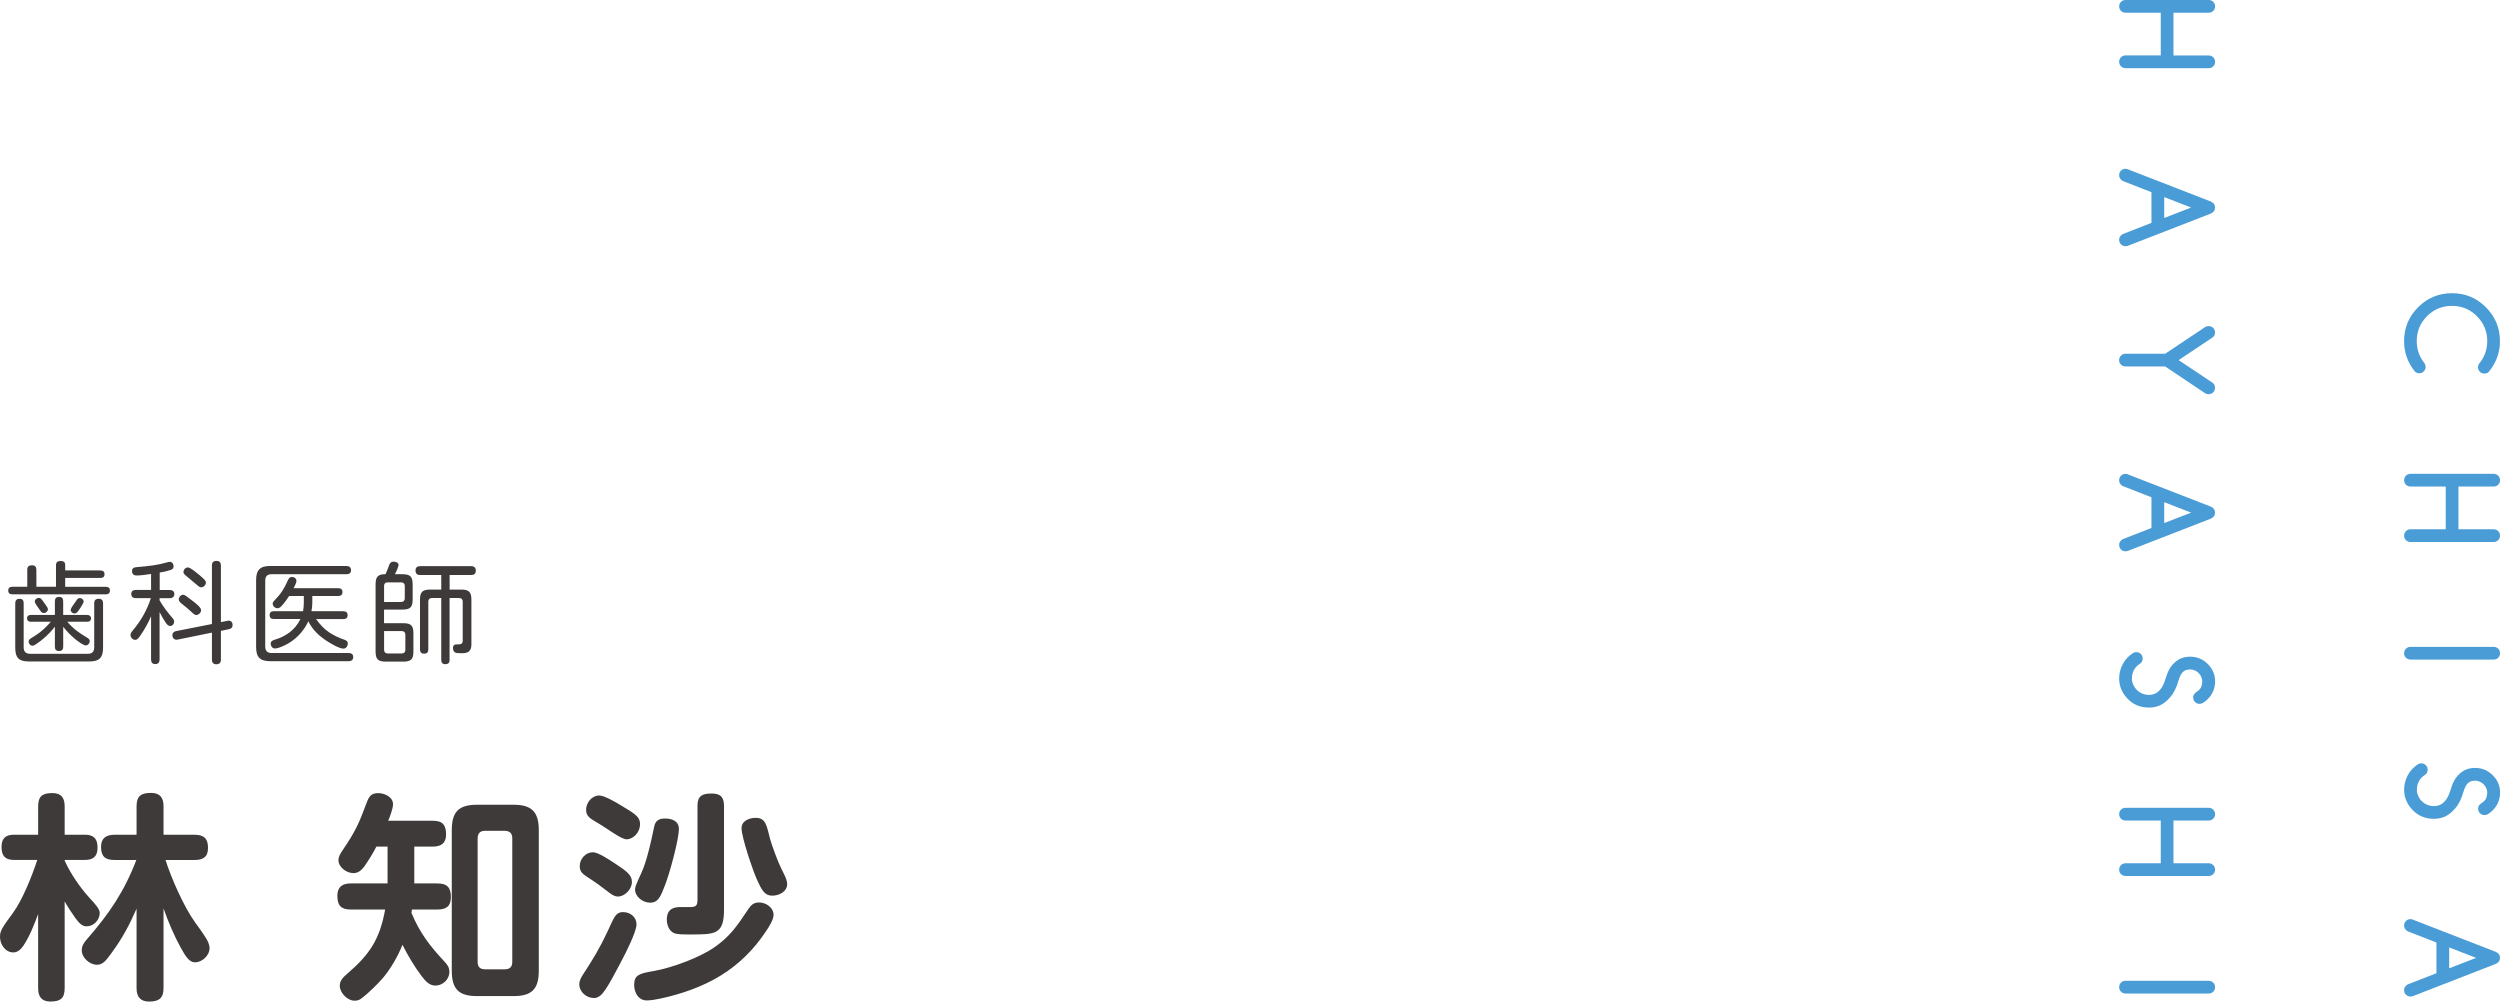 <svg xmlns="http://www.w3.org/2000/svg" id="_&#x30EC;&#x30A4;&#x30E4;&#x30FC;_2" viewBox="0 0 570.25 228.46"><g id="base"><path d="M22.89,130.13c.58,0,.95.22.95.85s-.38.85-.95.85h-8.02v2.02h9.25c.6,0,.95.23.95.85s-.35.87-.95.87H2.85c-.6,0-.97-.25-.97-.85,0-.65.38-.88.97-.88h3.37v-3.85c0-.75.35-1.05,1.08-1.05s1,.4,1,1.05v3.85h4.47v-4.9c0-.67.35-.98,1.05-.98.6,0,1.05.2,1.05.88v1.27h8.02ZM5.4,147.68c0,.95.5,1.45,1.45,1.45h13.22c.95,0,1.42-.5,1.42-1.45v-10.05c0-.73.35-1.05,1.05-1.05s.97.4.97,1.05v10.1c0,2.3-.85,3.15-3.15,3.15H6.6c-2.3,0-3.12-.82-3.12-3.15v-10.12c0-.67.3-1.02,1-1.02s.92.4.92,1.02v10.07ZM20.02,145.55c.25.15.45.38.45.7,0,.45-.4.97-.88.97-.62,0-1.9-1-2.5-1.5-1.02-.85-1.87-1.72-2.67-2.75v4.55c0,.65-.28.97-.95.97s-.95-.32-.95-.97v-4.57c-.78,1-1.65,1.9-2.62,2.72-.32.27-1.12.92-1.75,1.32-.3.17-.53.3-.72.3-.5,0-.9-.47-.9-.95,0-.15.08-.38.17-.47.3-.27,1.1-.75,1.47-.98,1.23-.77,2.5-1.97,3.42-3.07h-4.57c-.5,0-.85-.27-.85-.8s.38-.75.85-.75h5.5v-3.12c0-.65.3-1,.97-1s.92.38.92,1v3.12h5.5c.5,0,.85.27.85.8s-.4.75-.85.75h-4.57c1.42,1.67,2.8,2.6,4.67,3.72ZM9.65,136.91c.2.25.67.95,1,1.4.2.27.28.47.28.65,0,.47-.45.87-.9.87-.3,0-.55-.12-.7-.35-.2-.3-.78-1.05-1.12-1.6-.17-.27-.28-.52-.28-.65,0-.48.48-.85.92-.85.38,0,.6.25.8.52ZM16.37,138.5c.38-.57.9-1.3,1.08-1.57s.4-.52.75-.52c.45,0,.88.37.88.82,0,.12-.1.35-.25.62-.27.52-.75,1.17-.92,1.42-.22.33-.5.67-.92.67s-.87-.35-.87-.8c0-.12.1-.38.27-.65Z" style="fill:#3e3a39;"></path><path d="M36.4,134.58h2.35c.58,0,1.02.3,1.02.92s-.45.95-1.02.95h-2.35v.5c.85,1.45,1.85,2.77,2.95,4.02.2.25.38.5.38.82,0,.48-.38,1-.9,1s-.83-.48-1.08-.83c-.5-.75-.95-1.55-1.35-2.35v10.82c0,.62-.3,1.05-.97,1.05s-.97-.38-.97-1.05v-9.85c-.67,1.52-1.47,3-2.42,4.35-.4.57-.7,1.02-1.22,1.02-.58,0-1.05-.57-1.05-1.12,0-.38.23-.67.47-.97,1.85-2.17,3.3-4.67,4.17-7.42h-3.42c-.6,0-1.05-.27-1.05-.95s.45-.92,1.05-.92h3.47v-3.65c-1.1.15-2.22.35-3.32.35-.65,0-1.02-.35-1.02-1s.4-.85,1-.9c1.25-.1,2.5-.23,3.75-.4,1.15-.17,2.05-.35,3.15-.67.35-.1.55-.15.7-.15.55,0,.88.5.88,1,0,.42-.2.7-.65.85-.8.27-1.67.47-2.52.6v3.97ZM51.89,141.6c.7-.15,1.17.27,1.17.97,0,.55-.33.85-.85.95l-1.82.38v6.57c0,.7-.33,1.05-1.05,1.05-.67,0-1-.38-1-1.05v-6.17l-7.85,1.6c-.65.12-1.17-.3-1.17-1.02,0-.52.35-.82.82-.92l8.2-1.62v-13.35c0-.73.35-1.05,1.07-1.05.68,0,.98.4.98,1.05v12.92l1.5-.3ZM44,137.11c.77.6,1.87,1.47,1.87,2.05s-.55,1.12-1.12,1.12c-.3,0-.52-.2-.75-.4-.73-.67-1.45-1.32-2.22-1.92-.62-.47-1-.77-1-1.25,0-.52.47-1.05,1-1.05.35,0,.72.3,2.22,1.45ZM45.5,131.18c1.25,1.07,1.47,1.32,1.47,1.72,0,.52-.52,1.07-1.07,1.07-.35,0-.62-.25-.88-.47-.92-.8-1.85-1.57-2.77-2.32-.22-.2-.4-.4-.4-.7,0-.55.47-1.05,1.02-1.05s1.97,1.2,2.62,1.75Z" style="fill:#3e3a39;"></path><path d="M79.02,129.11c.62,0,1.05.27,1.05.95s-.42.92-1.05.92h-17.1c-.95,0-1.42.5-1.42,1.45v15.07c0,.95.48,1.45,1.42,1.45h17.6c.6,0,1.05.25,1.05.92s-.42.95-1.05.95h-17.85c-2.35,0-3.25-.9-3.25-3.22v-15.25c0-2.35.9-3.25,3.25-3.25h17.35ZM78.34,139.43c.6,0,.95.27.95.9s-.38.88-.95.88h-6.25c.92,1.22,1.7,2.17,2.97,3.02,1.1.73,2.3,1.3,3.52,1.7.42.15.75.35.75.82,0,.6-.38,1.2-1,1.2-.97,0-2.95-1.2-3.8-1.75-1.72-1.1-3.32-2.62-4.2-4.5-.9,2-2.42,3.72-4.3,4.9-.77.48-2.42,1.32-3.32,1.32-.6,0-.97-.57-.97-1.12,0-.48.35-.67.77-.83,2.67-.8,4.77-2.2,6.02-4.77h-6.07c-.62,0-.95-.25-.95-.9s.35-.88.95-.88h6.67c.1-.62.17-1.27.17-1.92v-1.55h-3.35c-.52.82-1.12,1.65-1.82,2.37-.22.23-.5.42-.85.42-.55,0-1.08-.5-1.08-1.05,0-.3.2-.52.4-.72,1.55-1.6,2.2-2.67,3.12-4.7.15-.35.42-.67.85-.67.55,0,1.05.35,1.05.92,0,.45-.45,1.22-.65,1.65h10.17c.6,0,.98.25.98.88s-.4.9-.98.9h-5.9v1.5c0,.67-.07,1.32-.2,1.97h7.27Z" style="fill:#3e3a39;"></path><path d="M88.86,128.71c.12-.42.58-.6.9-.6.47,0,1.15.18,1.15.77,0,.25-.38,1.27-.83,2.1h1.72c1.77,0,2.33.55,2.33,2.35v3.37c0,1.8-.55,2.35-2.33,2.35h-4.2v3.1h4.37c1.8,0,2.33.55,2.33,2.35v4.07c0,1.8-.53,2.35-2.33,2.35h-3.95c-1.8,0-2.35-.55-2.35-2.35v-15.25c0-1.72.5-2.35,2.27-2.35.3-.65.75-1.8.9-2.27ZM91.53,137.31c.5,0,.8-.32.8-.82v-2.85c0-.5-.3-.8-.8-.8h-3.12c-.53,0-.8.3-.8.8v3.67h3.92ZM87.61,148.23c0,.52.3.82.8.82h3.25c.5,0,.8-.3.8-.8v-3.5c0-.5-.3-.8-.8-.8h-4.05v4.27ZM102.55,150.53c0,.67-.33.97-.98.97s-.92-.38-.92-.97v-14.12h-2.15c-.5,0-.8.3-.8.8v10.92c0,.65-.3.97-.95.97s-.95-.33-.95-.97v-11.3c0-1.8.55-2.35,2.35-2.35h2.5v-3.32h-4.82c-.7,0-1.05-.32-1.05-1.05,0-.67.4-.97,1.05-.97h11.65c.67,0,1.05.33,1.05,1.02s-.38,1-1.05,1h-4.92v3.32h2.62c1.8,0,2.35.55,2.35,2.35v10.12c0,1.5-.65,2.05-2.1,2.05-.25,0-.5-.02-.75-.02-.85,0-1.35-.25-1.35-1.2,0-.52.28-.8.8-.8h.42c.6,0,1-.15,1-.85v-8.92c0-.5-.28-.8-.8-.8h-2.2v14.12Z" style="fill:#3e3a39;"></path><path d="M20.5,204.9c1.5,1.6,2.25,2.55,2.25,3.35,0,1.6-1.4,3.05-3,3.05-1.05,0-1.75-.8-2.6-1.95-.85-1.2-1.65-2.4-2.4-3.75v19.8c0,2.35-1,3.05-3.25,3.05-2,0-2.8-1.1-2.8-3.05v-16.9c-.9,2.4-1.9,5-3.35,7.2-.55.8-1.3,1.55-2.3,1.55-1.85,0-3.05-1.85-3.05-3.55,0-1.35.4-2,2.95-5.45,2.15-2.95,4.3-8.25,5.55-12.1H3.2c-2.05,0-2.85-.95-2.85-2.95s.95-2.8,2.85-2.8h5.5v-6.45c0-2.35,1-3.05,3.25-3.05,2.05,0,2.8,1.1,2.8,3.05v6.45h4.65c2,0,2.85.95,2.85,2.95s-1,2.8-2.85,2.8h-4.65v.15c1.3,2.95,3.55,6.2,5.75,8.6ZM25.6,217.16c-1.5,2.1-2.2,2.9-3.5,2.9-1.6,0-3.45-1.55-3.45-3.3,0-1.1.55-1.8,1.25-2.6,5-5.75,8.45-10.8,11.2-18h-5c-2.15,0-3.05-.85-3.05-3,0-2,1.2-2.75,3.05-2.75h5.05v-6.5c0-2.35,1.05-3.05,3.3-3.05,2.05,0,2.85,1.1,2.85,3.05v6.5h7.1c2.15,0,3.05.9,3.05,3s-1.15,2.75-3.05,2.75h-6.65c1.35,4.25,4.25,10.8,6.8,14.3,1.9,2.6,2.7,3.85,2.95,4.5.15.4.3.85.3,1.25,0,1.9-1.85,3.3-3.3,3.3-1.35,0-2.15-1.35-3.25-3.3-1.55-2.8-2.85-5.9-3.95-9v18.2c0,2.25-1.05,3.05-3.25,3.05-2.05,0-2.9-1.1-2.9-3.05v-18.15c-1.55,3.6-3.25,6.75-5.55,9.9Z" style="fill:#3e3a39;"></path><path d="M101.4,219.36c.7.75,1.1,1.3,1.1,2.35,0,1.75-1.55,3.1-3.2,3.1-1.45,0-2.35-1.15-3.15-2.2-1.55-2-3.2-4.8-4.35-7.1-1,2.55-2.65,5.4-4.4,7.5-1.05,1.25-3.55,3.7-4.85,4.65-.5.4-.95.6-1.65.6-1.7,0-3.4-1.85-3.4-3.4,0-1.25.85-2,1.7-2.75,5.15-4.4,7.45-7.95,8.65-14.65h-7.85c-2.25,0-3.05-.95-3.05-3.15,0-2,1.15-2.8,3.05-2.8h8.4v-8.4h-2.55c-.8,1.6-1.8,3.15-2.8,4.6-.65.85-1.4,1.45-2.45,1.45-1.55,0-3.4-1.35-3.4-2.95,0-.8.4-1.45,1-2.35,2.95-4.35,3.65-6,5.45-10.8.5-1.35,1-2.15,2.6-2.15,1.45,0,3.4.85,3.4,2.55,0,.95-.7,2.8-1.1,3.75h10.15c2.25,0,3.05.95,3.05,3.15,0,2-1.15,2.75-3.05,2.75h-4.2v8.4h5.3c2.2,0,3.05.95,3.05,3.1s-1.1,2.85-3.05,2.85h-5.85c0,.25-.05.5-.1.75,1.9,4.6,4.2,7.55,7.55,11.15ZM122.9,221.41c0,4.2-1.6,5.8-5.75,5.8h-8.35c-4.15,0-5.75-1.6-5.75-5.8v-32.05c0-4.2,1.6-5.8,5.75-5.8h8.35c4.1,0,5.75,1.6,5.75,5.8v32.05ZM110.65,189.5c-1.15,0-1.7.6-1.7,1.75v28.15c0,1.15.55,1.7,1.7,1.7h4.45c1.2,0,1.75-.55,1.75-1.7v-28.15c0-1.2-.55-1.7-1.75-1.75h-4.45Z" style="fill:#3e3a39;"></path><path d="M145.19,210.85c0,1.65-2.45,6.5-3.3,8.1-.95,1.75-3.55,7-4.85,8.05-.5.4-.9.65-1.55.65-1.75,0-3.35-1.4-3.35-3.15,0-.85.45-1.6.9-2.3,2.2-3.35,3.85-6.1,5.55-9.75,1.45-3.05,1.75-4.4,3.55-4.4,1.65,0,3.05,1.15,3.05,2.8ZM135.24,194.4c1.15,0,3.5,1.55,4.8,2.4,3.05,2,4.1,2.8,4.1,4.4s-1.6,3.3-3.2,3.3c-.9,0-1.75-.7-2.45-1.25-1-.75-2.7-2.05-3.75-2.7-1.8-1.15-2.5-1.6-2.5-3,0-1.65,1.35-3.15,3-3.15ZM136.69,181.45c1.15,0,3.8,1.55,4.85,2.2,2.75,1.7,4.45,2.45,4.45,4.3,0,2.15-1.75,3.5-3.05,3.5-.7,0-1.9-.7-3.35-1.65-1.15-.75-2.55-1.7-3.7-2.35-1.45-.85-2.2-1.4-2.2-2.75,0-1.65,1.35-3.25,3-3.25ZM176.45,208.7c0,1.15-1.2,2.95-1.85,3.9-2.65,4-6.15,7.45-10.25,9.95-4.05,2.5-8.95,4.2-13.6,5.2-.9.2-2.3.45-3.2.45-1.95,0-2.9-1.8-2.9-3.55,0-2.3,1.25-2.6,4.4-3.15,4.85-.85,10.85-3.35,13.65-5.25,3.9-2.65,5.45-5.1,8-8.9.65-.95,1.25-1.5,2.45-1.5,1.55,0,3.3,1.15,3.3,2.85ZM154.85,189.05c0,2.55-2.1,10.1-3.1,12.7-1.05,2.75-1.6,4.15-3.45,4.15-1.75,0-3.45-1.4-3.45-3.05,0-.95,1.45-3.5,1.95-4.95,1.05-2.9,1.65-5.7,2.4-9.25.25-1.4,1.05-1.95,2.45-1.95,1.6,0,3.2.55,3.2,2.35ZM165.15,207.5c0,5.65-2.05,5.65-7.55,5.65h-.8c-1.3,0-2.45-.05-3.05-.3-1.15-.5-1.65-1.9-1.65-3.1,0-2.65,1.9-2.85,3.15-2.85h2.15c1.4,0,1.7-.35,1.7-1.75v-21.4c0-2.25,1.15-2.75,3.2-2.75s2.8.8,2.85,2.75v23.75ZM175.65,191.35c.45,1.6,1.85,5.4,2.6,6.85.45.95,1.3,2.35,1.3,3.45,0,1.75-1.85,2.65-3.4,2.65-1.75,0-2.4-1.25-3.55-3.8-.95-2.15-3.45-9.5-3.45-11.6,0-1.7,1.8-2.35,3.25-2.35,2.35,0,2.5,1.95,3.25,4.8Z" style="fill:#3e3a39;"></path><path d="M553.3,83.7c0,.2-.04.39-.12.56-.08.17-.18.33-.31.46-.13.13-.28.24-.46.31-.18.08-.37.12-.57.12-.38,0-.73-.15-1.04-.45-1.62-2.03-2.43-4.33-2.43-6.88,0-3.03,1.07-5.61,3.2-7.74s4.71-3.2,7.74-3.2,5.59,1.07,7.72,3.2,3.21,4.72,3.21,7.74c0,2.59-.85,4.93-2.56,7.01-.25.25-.58.38-1,.38-.21,0-.4-.04-.57-.11-.17-.07-.33-.18-.46-.31-.13-.13-.23-.29-.31-.46-.07-.18-.11-.37-.11-.57,0-.36.14-.69.41-1,.55-.69.97-1.46,1.26-2.29.29-.83.44-1.72.44-2.66,0-2.22-.79-4.12-2.37-5.7-1.56-1.56-3.45-2.34-5.67-2.34s-4.13.78-5.69,2.34c-1.57,1.57-2.35,3.47-2.35,5.7,0,1.9.59,3.58,1.76,5.03.16.24.25.52.26.85Z" style="fill:#4a9cd6;"></path><path d="M549.83,123.63c-.4,0-.74-.14-1.03-.42-.28-.28-.42-.62-.42-1.03s.14-.74.42-1.03c.28-.28.62-.42,1.03-.42h8.04v-9.75h-8.04c-.4,0-.74-.14-1.03-.42-.28-.28-.42-.62-.42-1.03s.14-.74.42-1.03c.28-.28.62-.42,1.03-.42h18.98c.4,0,.74.14,1.03.42.28.28.42.62.42,1.03s-.14.74-.42,1.03c-.28.28-.62.42-1.03.42h-8.04v9.75h8.04c.4,0,.74.14,1.03.42.28.28.42.62.42,1.03s-.14.74-.42,1.03c-.28.28-.62.42-1.03.42h-18.98Z" style="fill:#4a9cd6;"></path><path d="M549.83,150.45c-.4,0-.74-.14-1.03-.42-.28-.28-.42-.62-.42-1.03s.14-.74.42-1.03c.28-.28.62-.42,1.03-.42h18.98c.4,0,.74.14,1.03.42.28.28.42.62.42,1.03s-.14.74-.42,1.03c-.28.28-.62.42-1.03.42h-18.98Z" style="fill:#4a9cd6;"></path><path d="M560.55,176.98c.62-.67,1.25-1.15,1.91-1.42.65-.27,1.34-.4,2.07-.4.89,0,1.7.17,2.43.51.72.34,1.37.83,1.94,1.49h0c.91,1.03,1.37,2.26,1.37,3.68,0,.46-.06.91-.17,1.37-.11.46-.29.9-.52,1.32s-.52.82-.87,1.19c-.35.37-.75.7-1.22.99-.24.14-.5.21-.78.21-.21,0-.4-.04-.57-.11-.17-.07-.33-.18-.46-.31-.13-.13-.23-.29-.31-.46-.07-.18-.11-.37-.11-.57,0-.18.03-.34.08-.49.05-.14.13-.27.23-.38.1-.11.22-.22.35-.33.13-.1.29-.22.46-.33.32-.22.56-.52.72-.9.16-.38.24-.79.24-1.22,0-.35-.07-.68-.21-1.01-.14-.33-.33-.62-.58-.88-.25-.26-.54-.46-.88-.62-.34-.16-.7-.24-1.09-.24-.7,0-1.26.19-1.66.58-.41.39-.74,1.05-1.02,2-.46,1.6-1.08,2.86-1.89,3.77-.8.91-1.59,1.53-2.37,1.86-.78.33-1.59.49-2.45.49-2.13,0-3.87-.79-5.2-2.37h0c-1.08-1.25-1.61-2.69-1.61-4.31,0-.54.07-1.08.2-1.61.13-.54.33-1.06.58-1.55.25-.5.57-.96.96-1.39.38-.43.82-.81,1.3-1.13.25-.19.54-.29.88-.29.2,0,.39.04.57.11.18.07.33.18.46.31.13.13.24.28.31.46.07.17.11.36.11.57,0,.54-.22.94-.67,1.22-.59.38-1.04.86-1.34,1.44s-.45,1.19-.45,1.86c0,.52.1,1.01.31,1.47.21.46.48.86.83,1.2.35.34.75.61,1.22.81.47.2.97.3,1.5.3.5,0,.97-.09,1.41-.28.44-.19.88-.55,1.31-1.08.43-.53.82-1.38,1.17-2.54.39-1.32.9-2.32,1.52-2.99Z" style="fill:#4a9cd6;"></path><path d="M550.48,209.81l18.79,7.3c.66.29.98.75.98,1.38s-.33,1.11-.98,1.38l-18.85,7.33c-.18.07-.38.11-.59.11-.4,0-.74-.14-1.03-.42-.28-.28-.42-.62-.42-1.03s.14-.74.42-1.01c.15-.15.3-.26.46-.33l6.49-2.53v-7l-6.49-2.54c-.16-.07-.32-.18-.46-.33-.28-.28-.42-.62-.42-1.03s.14-.74.42-1.02c.28-.28.62-.42,1.03-.42.22,0,.44.05.66.15ZM558.66,220.87l6.14-2.38-6.14-2.38v4.76Z" style="fill:#4a9cd6;"></path><path d="M484.83,15.54c-.4,0-.74-.14-1.03-.42-.28-.28-.42-.62-.42-1.03s.14-.74.42-1.03c.28-.28.62-.42,1.03-.42h8.04V2.9h-8.04c-.4,0-.74-.14-1.03-.42-.28-.28-.42-.62-.42-1.03s.14-.74.42-1.03c.28-.28.62-.42,1.03-.42h18.98c.4,0,.74.14,1.03.42.28.28.42.62.42,1.03s-.14.74-.42,1.03c-.28.28-.62.42-1.03.42h-8.04v9.75h8.04c.4,0,.74.14,1.03.42.28.28.42.62.42,1.03s-.14.74-.42,1.03c-.28.28-.62.42-1.03.42h-18.98Z" style="fill:#4a9cd6;"></path><path d="M485.48,38.66l18.79,7.3c.66.29.98.75.98,1.38s-.33,1.11-.98,1.38l-18.85,7.33c-.18.07-.38.11-.59.11-.4,0-.74-.14-1.03-.42-.28-.28-.42-.62-.42-1.03s.14-.74.42-1.01c.15-.15.3-.26.46-.33l6.49-2.53v-7l-6.49-2.54c-.16-.07-.32-.18-.46-.33-.28-.28-.42-.62-.42-1.03s.14-.74.42-1.02c.28-.28.62-.42,1.03-.42.22,0,.44.05.66.15ZM493.66,49.72l6.14-2.38-6.14-2.38v4.76Z" style="fill:#4a9cd6;"></path><path d="M504.65,77l-7.7,5.14,7.7,5.14c.4.28.6.68.6,1.19,0,.4-.14.74-.42,1.02-.28.28-.62.42-1.03.42-.33,0-.6-.07-.82-.22l-9.11-6.1h-9.05c-.4,0-.74-.14-1.03-.42-.28-.28-.42-.62-.42-1.03s.14-.73.42-1.02c.28-.29.62-.43,1.03-.43h9.05l9.11-6.08c.24-.16.51-.23.82-.23.4,0,.74.14,1.03.42.28.28.42.62.42,1.03,0,.51-.2.9-.6,1.18Z" style="fill:#4a9cd6;"></path><path d="M485.48,108.25l18.79,7.3c.66.29.98.75.98,1.38s-.33,1.11-.98,1.38l-18.85,7.33c-.18.07-.38.11-.59.11-.4,0-.74-.14-1.03-.42-.28-.28-.42-.62-.42-1.03s.14-.74.42-1.01c.15-.15.3-.26.46-.33l6.49-2.53v-7l-6.49-2.54c-.16-.07-.32-.18-.46-.33-.28-.28-.42-.62-.42-1.03s.14-.74.42-1.02c.28-.28.62-.42,1.03-.42.22,0,.44.05.66.15ZM493.66,119.31l6.14-2.38-6.14-2.38v4.76Z" style="fill:#4a9cd6;"></path><path d="M495.55,151.61c.62-.67,1.25-1.15,1.91-1.42.65-.27,1.34-.4,2.07-.4.89,0,1.7.17,2.43.51.72.34,1.37.83,1.94,1.49h0c.91,1.03,1.37,2.26,1.37,3.68,0,.46-.06.91-.17,1.37-.11.46-.29.9-.52,1.32s-.52.82-.87,1.19c-.35.37-.75.7-1.22.99-.24.14-.5.21-.78.21-.21,0-.4-.04-.57-.11-.17-.07-.33-.18-.46-.31-.13-.13-.23-.29-.31-.46-.07-.18-.11-.37-.11-.57,0-.18.03-.34.08-.49.05-.14.13-.27.23-.38.1-.11.22-.22.35-.33.13-.1.29-.22.46-.33.32-.22.56-.52.72-.9.16-.38.24-.79.24-1.22,0-.35-.07-.68-.21-1.01-.14-.33-.33-.62-.58-.88-.25-.26-.54-.46-.88-.62-.34-.16-.7-.24-1.09-.24-.7,0-1.26.19-1.66.58-.41.39-.74,1.05-1.02,2-.46,1.6-1.08,2.86-1.89,3.77-.8.91-1.59,1.53-2.37,1.86-.78.33-1.59.49-2.45.49-2.13,0-3.87-.79-5.2-2.37h0c-1.08-1.25-1.61-2.69-1.61-4.31,0-.54.07-1.08.2-1.61.13-.54.33-1.06.58-1.55.25-.5.57-.96.96-1.39.38-.43.82-.81,1.3-1.13.25-.19.54-.29.88-.29.2,0,.39.04.57.11.18.07.33.18.46.31.13.13.24.28.31.46.07.17.11.36.11.57,0,.54-.22.94-.67,1.22-.59.38-1.04.86-1.34,1.44s-.45,1.19-.45,1.86c0,.52.1,1.01.31,1.47.21.46.48.86.83,1.2.35.34.75.61,1.22.81.47.2.97.3,1.5.3.5,0,.97-.09,1.41-.28.44-.19.88-.55,1.31-1.08.43-.53.82-1.38,1.17-2.54.39-1.32.9-2.32,1.52-2.99Z" style="fill:#4a9cd6;"></path><path d="M484.83,199.81c-.4,0-.74-.14-1.03-.42-.28-.28-.42-.62-.42-1.03s.14-.74.42-1.03c.28-.28.62-.42,1.03-.42h8.04v-9.75h-8.04c-.4,0-.74-.14-1.03-.42-.28-.28-.42-.62-.42-1.03s.14-.74.42-1.03c.28-.28.62-.42,1.03-.42h18.98c.4,0,.74.14,1.03.42.28.28.42.62.42,1.03s-.14.74-.42,1.03c-.28.28-.62.42-1.03.42h-8.04v9.75h8.04c.4,0,.74.14,1.03.42.28.28.42.62.42,1.03s-.14.74-.42,1.03c-.28.28-.62.42-1.03.42h-18.98Z" style="fill:#4a9cd6;"></path><path d="M484.83,226.62c-.4,0-.74-.14-1.03-.42-.28-.28-.42-.62-.42-1.03s.14-.74.42-1.03c.28-.28.62-.42,1.03-.42h18.98c.4,0,.74.14,1.03.42.28.28.42.62.42,1.03s-.14.74-.42,1.03c-.28.28-.62.42-1.03.42h-18.98Z" style="fill:#4a9cd6;"></path></g></svg>